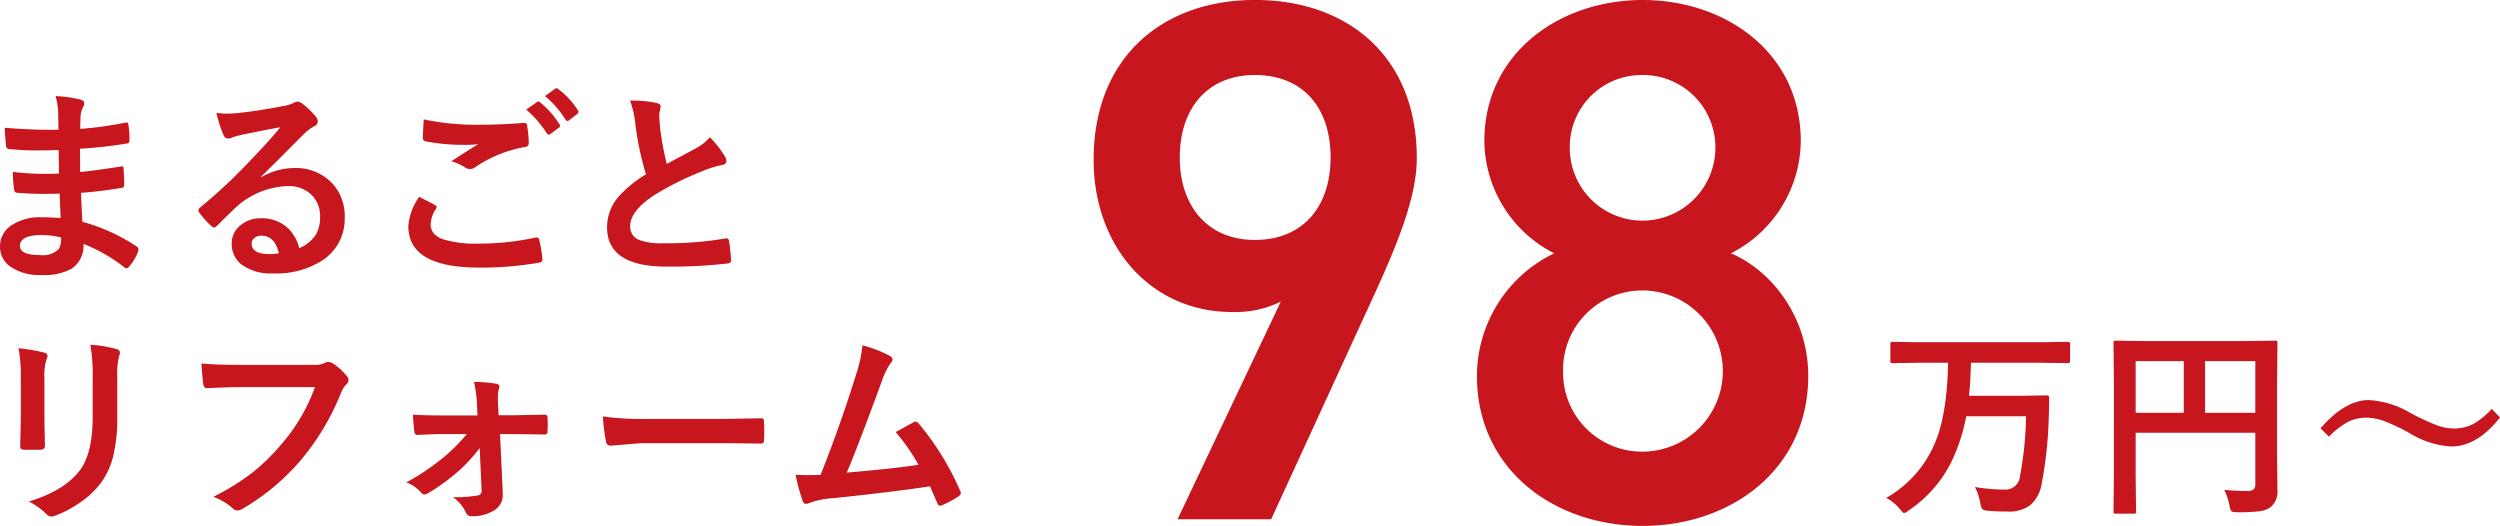 <svg xmlns="http://www.w3.org/2000/svg" width="390.396" height="82.128" viewBox="0 0 390.396 82.128">
  <g id="menu10-money01" transform="translate(-339.672 -3243.697)">
    <g id="グループ_86431" data-name="グループ 86431" transform="translate(505.349 3214.065)">
      <path id="パス_167049" data-name="パス 167049" d="M-43.162-21.437l-4.031.063a.57.57,0,0,1-.344-.062.538.538,0,0,1-.047-.281v-2.641q0-.25.078-.3a.63.63,0,0,1,.313-.047l4.031.063h19.25l4.078-.062q.312,0,.313.344v2.641q0,.344-.312.344l-4.078-.062H-35.006q-.047,2.8-.3,5.156h8.328l3.828-.062a.318.318,0,0,1,.359.359q0,1.469-.062,3.125A63.008,63.008,0,0,1-23.944-2.625,5.553,5.553,0,0,1-25.866.906a5.775,5.775,0,0,1-3.453.891q-1.766,0-3-.125a1.58,1.58,0,0,1-.922-.266,2.505,2.505,0,0,1-.3-.922,9.129,9.129,0,0,0-.828-2.516,30.1,30.1,0,0,0,4.641.406,2.3,2.3,0,0,0,2.391-2.141,54.88,54.88,0,0,0,.938-9.312h-9.344a27.115,27.115,0,0,1-1.578,5.438,19.637,19.637,0,0,1-7.422,9.281,1.773,1.773,0,0,1-.7.391q-.172,0-.7-.672a7.376,7.376,0,0,0-2.078-1.7,17.665,17.665,0,0,0,7.641-8.672q1.844-4.359,2.016-12.422ZM4.547-1.594a35.4,35.4,0,0,0,3.609.172A1.393,1.393,0,0,0,9.172-1.7a1.13,1.13,0,0,0,.234-.812v-8H-9.281V-3.7l.063,5.469q0,.266-.078.313a.583.583,0,0,1-.3.047h-2.8a.47.47,0,0,1-.289-.055.508.508,0,0,1-.055-.3l.063-6.266V-18.2l-.062-6.3a.57.57,0,0,1,.063-.344.583.583,0,0,1,.3-.047l4.344.063H8.188l4.313-.062q.266,0,.313.078a.63.63,0,0,1,.047.313L12.8-18.078V-7.125l.063,5.547a3.18,3.18,0,0,1-1.031,2.656,3.691,3.691,0,0,1-1.781.672,26.991,26.991,0,0,1-3.422.156q-.813,0-.969-.172A2.091,2.091,0,0,1,5.375.875,9.158,9.158,0,0,0,4.547-1.594ZM9.406-21.687H1.563v8.063H9.406ZM-9.281-13.625h7.516v-8.062H-9.281Zm36.412-1.984a14.311,14.311,0,0,1,6.5,2.016A35.311,35.311,0,0,0,37.8-11.656a7.781,7.781,0,0,0,2.578.484,6.439,6.439,0,0,0,3.031-.687,12.067,12.067,0,0,0,2.922-2.375l1.281,1.344q-3.578,4.531-7.609,4.531a14.07,14.07,0,0,1-6.5-2.078A30.035,30.035,0,0,0,29.4-12.375a7.938,7.938,0,0,0-2.641-.484,6.174,6.174,0,0,0-2.937.688A12.558,12.558,0,0,0,20.9-9.891L19.584-11.2Q23.428-15.609,27.131-15.609Z" transform="translate(177.104 107.716)" fill="#c7161d"/>
      <path id="パス_167050" data-name="パス 167050" d="M-102.892,0h14.616l16.24-35.38c3.6-7.888,6.5-15.08,6.5-21,0-16.008-10.9-24.708-25.288-24.708C-105.1-81.084-116-72.268-116-56.144c0,13.688,9.048,23.78,21.576,23.78a15.992,15.992,0,0,0,7.656-1.624ZM-79-56.492c0,7.656-4.292,12.876-11.832,12.876-7.308,0-11.716-5.22-11.716-12.876,0-7.772,4.408-12.876,11.716-12.876C-83.288-69.368-79-64.264-79-56.492Zm22.852,34.1c0,14.616,12.064,23.432,25.868,23.432S-4.408-7.772-4.408-22.388c0-9.048-5.568-16.356-12.064-19.14a19.905,19.905,0,0,0,10.9-17.516c0-13.8-11.716-22.04-24.708-22.04-12.876,0-24.708,8.236-24.708,22.04a19.905,19.905,0,0,0,10.9,17.516A21.3,21.3,0,0,0-56.144-22.388Zm13.456-.812A12.364,12.364,0,0,1-30.276-35.728,12.6,12.6,0,0,1-17.748-23.2,12.575,12.575,0,0,1-30.276-10.556,12.332,12.332,0,0,1-42.688-23.2Zm1.044-34.916A11.215,11.215,0,0,1-30.276-69.368,11.288,11.288,0,0,1-18.908-58.116,11.412,11.412,0,0,1-30.276-46.632,11.338,11.338,0,0,1-41.644-58.116Z" transform="translate(121.104 110.716)" fill="#c7161d"/>
    </g>
    <path id="パス_167051" data-name="パス 167051" d="M14.688-7.031q-.125-3-.156-3.812-1.344.031-2.422.031-2.25,0-4.172-.172-.469,0-.516-.531a16.138,16.138,0,0,1-.187-2.719,42.937,42.937,0,0,0,5.156.3q1,0,2.047-.047l-.062-3.672q-1.906.063-3.219.063a39.968,39.968,0,0,1-4.437-.219.475.475,0,0,1-.547-.453q-.141-1.172-.219-2.875a82.107,82.107,0,0,0,8.391.313q0-.922-.062-3.109a10.109,10.109,0,0,0-.391-2.141,18.9,18.9,0,0,1,4.031.578.585.585,0,0,1,.453.609.656.656,0,0,1-.094.344A3.947,3.947,0,0,0,17.8-23q-.016.359-.031.969-.016.7-.031,1.078a57.792,57.792,0,0,0,7-.969,1.119,1.119,0,0,1,.234-.031q.281,0,.313.422a16.912,16.912,0,0,1,.156,2.328q0,.469-.344.516a68.436,68.436,0,0,1-7.391.828l.031,3.625q1.453-.094,6.266-.828a1.093,1.093,0,0,1,.266-.047q.219,0,.25.3.094,1.828.094,2.625,0,.406-.484.453-3.359.547-6.266.766.141,3.234.219,4.516a29.193,29.193,0,0,1,8.484,3.859.672.672,0,0,1,.281.453,1.324,1.324,0,0,1-.062.313A7.177,7.177,0,0,1,25.375.547a.491.491,0,0,1-.406.25.494.494,0,0,1-.359-.156A25.716,25.716,0,0,0,18.25-3,4.3,4.3,0,0,1,16.406.875a8.8,8.8,0,0,1-4.656.984A7.933,7.933,0,0,1,6.7.453,3.745,3.745,0,0,1,5.219-2.609,3.9,3.9,0,0,1,7.2-6.016a7.946,7.946,0,0,1,4.422-1.141Q13.187-7.156,14.688-7.031ZM14.75-4a12.869,12.869,0,0,0-2.969-.375q-3.453,0-3.453,1.688,0,1.438,3.172,1.438A3.558,3.558,0,0,0,14.406-2.2,3.318,3.318,0,0,0,14.75-4ZM49-21.219Q46-20.672,42.813-20a9.483,9.483,0,0,0-1.344.391,1.818,1.818,0,0,1-.641.156.757.757,0,0,1-.7-.547,18.1,18.1,0,0,1-1.109-3.453,13.015,13.015,0,0,0,1.734.109q.625,0,1.234-.047,3.3-.328,7.266-1.094A7.915,7.915,0,0,0,51-24.969a1.57,1.57,0,0,1,.609-.25,1.273,1.273,0,0,1,.734.25,12.624,12.624,0,0,1,2.141,2.047,1.207,1.207,0,0,1,.359.781.812.812,0,0,1-.547.766,7.03,7.03,0,0,0-1.406,1.016q-.984.969-3.641,3.641-1.984,1.984-3.266,3.219l.031.094a10.225,10.225,0,0,1,5.094-1.437,7.819,7.819,0,0,1,6,2.391,7.5,7.5,0,0,1,1.938,5.3A7.7,7.7,0,0,1,55.625-.469a13.237,13.237,0,0,1-7.75,2.078A7.674,7.674,0,0,1,42.906.2a4.025,4.025,0,0,1-1.5-3.3,3.528,3.528,0,0,1,1.484-2.891A4.774,4.774,0,0,1,45.922-7a6.038,6.038,0,0,1,4.031,1.344,6.212,6.212,0,0,1,1.984,3.328,5.694,5.694,0,0,0,2.578-2.062A5.308,5.308,0,0,0,55.2-7.2a4.569,4.569,0,0,0-1.578-3.672,5.144,5.144,0,0,0-3.453-1.156,12.567,12.567,0,0,0-8.187,3.391q-.609.563-2.781,2.719-.359.359-.547.359a.822.822,0,0,1-.484-.281A13.923,13.923,0,0,1,36.3-7.937a.4.4,0,0,1-.109-.266.73.73,0,0,1,.266-.469,82.4,82.4,0,0,0,7.578-7.062Q47.3-19.109,49-21.219ZM48.766-1.531q-.641-2.75-2.719-2.75a1.631,1.631,0,0,0-1.156.406,1.037,1.037,0,0,0-.375.813q0,1.656,2.781,1.656A7.725,7.725,0,0,0,48.766-1.531Zm21.922-8.812q1.234.625,2.469,1.281.25.141.25.313a.545.545,0,0,1-.094.266,4.468,4.468,0,0,0-.844,2.438q0,1.641,1.984,2.344a17.682,17.682,0,0,0,5.609.656,40.647,40.647,0,0,0,8.672-.922A1.638,1.638,0,0,1,89.016-4a.374.374,0,0,1,.391.328,18.114,18.114,0,0,1,.516,3.125v.063q0,.328-.547.422A52.528,52.528,0,0,1,80,.7Q68.984.7,68.984-5.766A8.859,8.859,0,0,1,70.688-10.344Zm.7-12.094a40.238,40.238,0,0,0,8.984.828q2.953,0,6.656-.281h.094a.361.361,0,0,1,.391.359,18.543,18.543,0,0,1,.281,2.719q0,.625-.547.672a19.81,19.81,0,0,0-7.828,3.172,1.372,1.372,0,0,1-.812.281,1.4,1.4,0,0,1-.672-.187A8.157,8.157,0,0,0,75.7-15.906q2.609-1.7,4.188-2.656a19.971,19.971,0,0,1-2.328.094,30.811,30.811,0,0,1-5.891-.547.524.524,0,0,1-.422-.586Q71.25-20.094,71.391-22.437Zm16-1.531,1.688-1.187a.294.294,0,0,1,.188-.078.506.506,0,0,1,.3.141,13.806,13.806,0,0,1,3.031,3.438.4.4,0,0,1,.094.234.34.34,0,0,1-.187.266l-1.344,1a.468.468,0,0,1-.25.094q-.141,0-.3-.2A16.052,16.052,0,0,0,87.391-23.969Zm2.938-2.109,1.594-1.156a.43.43,0,0,1,.219-.078.5.5,0,0,1,.266.141,12.384,12.384,0,0,1,3.047,3.3.545.545,0,0,1,.094.266.4.4,0,0,1-.187.313l-1.281,1a.484.484,0,0,1-.266.094.347.347,0,0,1-.281-.2A15.14,15.14,0,0,0,90.328-26.078Zm13.281.7a18.141,18.141,0,0,1,4.2.391q.578.141.578.5l-.234,1.344q0,.313.156,2.156a48.573,48.573,0,0,0,1.031,5.5q.953-.516,2.344-1.25l2.2-1.187a8.147,8.147,0,0,0,2.2-1.719,15.965,15.965,0,0,1,2.344,3,1.25,1.25,0,0,1,.219.672q0,.547-.641.641a15.347,15.347,0,0,0-3.078.969,46.084,46.084,0,0,0-7.516,3.734q-3.781,2.484-3.781,4.844a2.185,2.185,0,0,0,1.328,2.141,9.654,9.654,0,0,0,3.766.547,54.67,54.67,0,0,0,9.766-.75,1.709,1.709,0,0,1,.2-.016q.3,0,.375.406a27.831,27.831,0,0,1,.313,2.984q.047.484-.578.531a75.2,75.2,0,0,1-9.531.484q-9.25,0-9.25-6.141a7.265,7.265,0,0,1,1.859-4.844,18.489,18.489,0,0,1,4.219-3.422,46.084,46.084,0,0,1-1.656-7.8A15.264,15.264,0,0,0,103.609-25.375ZM8.109,13.3a26.2,26.2,0,0,1,3.984.672q.547.141.547.516a1.412,1.412,0,0,1-.141.484A8.509,8.509,0,0,0,12.156,18v6.469q0,.594.078,4.031,0,.641-.687.641H8.969q-.594,0-.594-.469v-.078l.094-4.359V17.969A23.893,23.893,0,0,0,8.109,13.3ZM9.734,37.234q5.391-1.656,7.8-4.672,2.156-2.656,2.156-8.547V17.969a28.175,28.175,0,0,0-.359-5.219,20.7,20.7,0,0,1,4.172.7.546.546,0,0,1,.438.547,1.022,1.022,0,0,1-.125.516A12.338,12.338,0,0,0,23.531,18v5.953a24.889,24.889,0,0,1-.687,6.391,11.642,11.642,0,0,1-1.922,4.047,13.8,13.8,0,0,1-3.344,3.094,16.94,16.94,0,0,1-3.687,1.938,2.07,2.07,0,0,1-.672.156,1.076,1.076,0,0,1-.766-.391A10.8,10.8,0,0,0,9.734,37.234ZM36.672,15.672q2.016.219,6.141.219H54.234A3.633,3.633,0,0,0,56,15.563a.906.906,0,0,1,.484-.125,1.666,1.666,0,0,1,.594.156A9.174,9.174,0,0,1,59.422,17.7a.854.854,0,0,1,.219.547,1.084,1.084,0,0,1-.453.8,4.559,4.559,0,0,0-.734,1.25A38.306,38.306,0,0,1,52.25,30.7a35.411,35.411,0,0,1-9.078,7.625,1.912,1.912,0,0,1-.922.313,1.2,1.2,0,0,1-.75-.391,9.444,9.444,0,0,0-2.969-1.75,36.568,36.568,0,0,0,6.2-3.859,30.967,30.967,0,0,0,4.25-4.141,28.308,28.308,0,0,0,5.422-9.125H42.844q-1.922,0-5.281.156-.5.047-.609-.641Q36.844,18.094,36.672,15.672Zm43.453,13.2a23.982,23.982,0,0,1-3.2,3.516,31.8,31.8,0,0,1-4.891,3.563,1.172,1.172,0,0,1-.547.188.759.759,0,0,1-.516-.312,5.54,5.54,0,0,0-2.3-1.578,36.257,36.257,0,0,0,5.953-4.031A27.188,27.188,0,0,0,78.109,26.7H74.438q-.781,0-2.141.047-1.359.062-1.891.078h-.062q-.375,0-.422-.516-.125-.906-.219-2.641,1.937.125,4.625.125h5.453l-.094-2.109a21.2,21.2,0,0,0-.453-3.141,24.466,24.466,0,0,1,3.484.3q.484.063.484.469a.96.96,0,0,1-.062.328,2.965,2.965,0,0,0-.172,1.125V21.5l.109,2.266h2.234l4.875-.094h.094q.437,0,.438.422.031.578.031,1.109,0,.547-.031,1.109a.408.408,0,0,1-.469.453h-.062L85.406,26.7H83.3l.422,8.922v.313a2.78,2.78,0,0,1-1.281,2.641,6.345,6.345,0,0,1-3.531.953.888.888,0,0,1-.922-.547,5.869,5.869,0,0,0-2.047-2.422,21.111,21.111,0,0,0,3.844-.266.709.709,0,0,0,.641-.766Zm19.234-4.922a47.251,47.251,0,0,0,6.906.391h10.313q1.516,0,3.906-.047,3.047-.047,3.453-.062h.156q.422,0,.422.453.047.734.047,1.516,0,.766-.047,1.5,0,.484-.453.484h-.125q-4.8-.062-7.141-.062H105.281l-4.7.391a.7.7,0,0,1-.734-.672A30.429,30.429,0,0,1,99.359,23.953Zm40.531-11.109a18.981,18.981,0,0,1,4.313,1.672q.391.266.391.516a1.07,1.07,0,0,1-.328.641,11.122,11.122,0,0,0-1.3,2.656q-3.7,10.094-5.516,14.391,7.188-.609,11.2-1.219a31.2,31.2,0,0,0-3.562-5.109l2.8-1.547a.645.645,0,0,1,.3-.094.677.677,0,0,1,.469.281A42.141,42.141,0,0,1,155.125,35.5a.851.851,0,0,1,.125.422q0,.312-.422.547a16.758,16.758,0,0,1-2.422,1.313.931.931,0,0,1-.391.094q-.3,0-.453-.453-.844-1.969-1.125-2.562-5.906.891-15.187,1.859a12.328,12.328,0,0,0-3.75.781,1.037,1.037,0,0,1-.406.094.525.525,0,0,1-.516-.422,28.578,28.578,0,0,1-1.125-4.125q.875.063,1.953.063.516,0,1.953-.031,3.172-8.016,5.594-15.844A20.017,20.017,0,0,0,139.891,12.844Z" transform="translate(334.454 3284.781)" fill="#c7161d"/>
  </g>
</svg>
